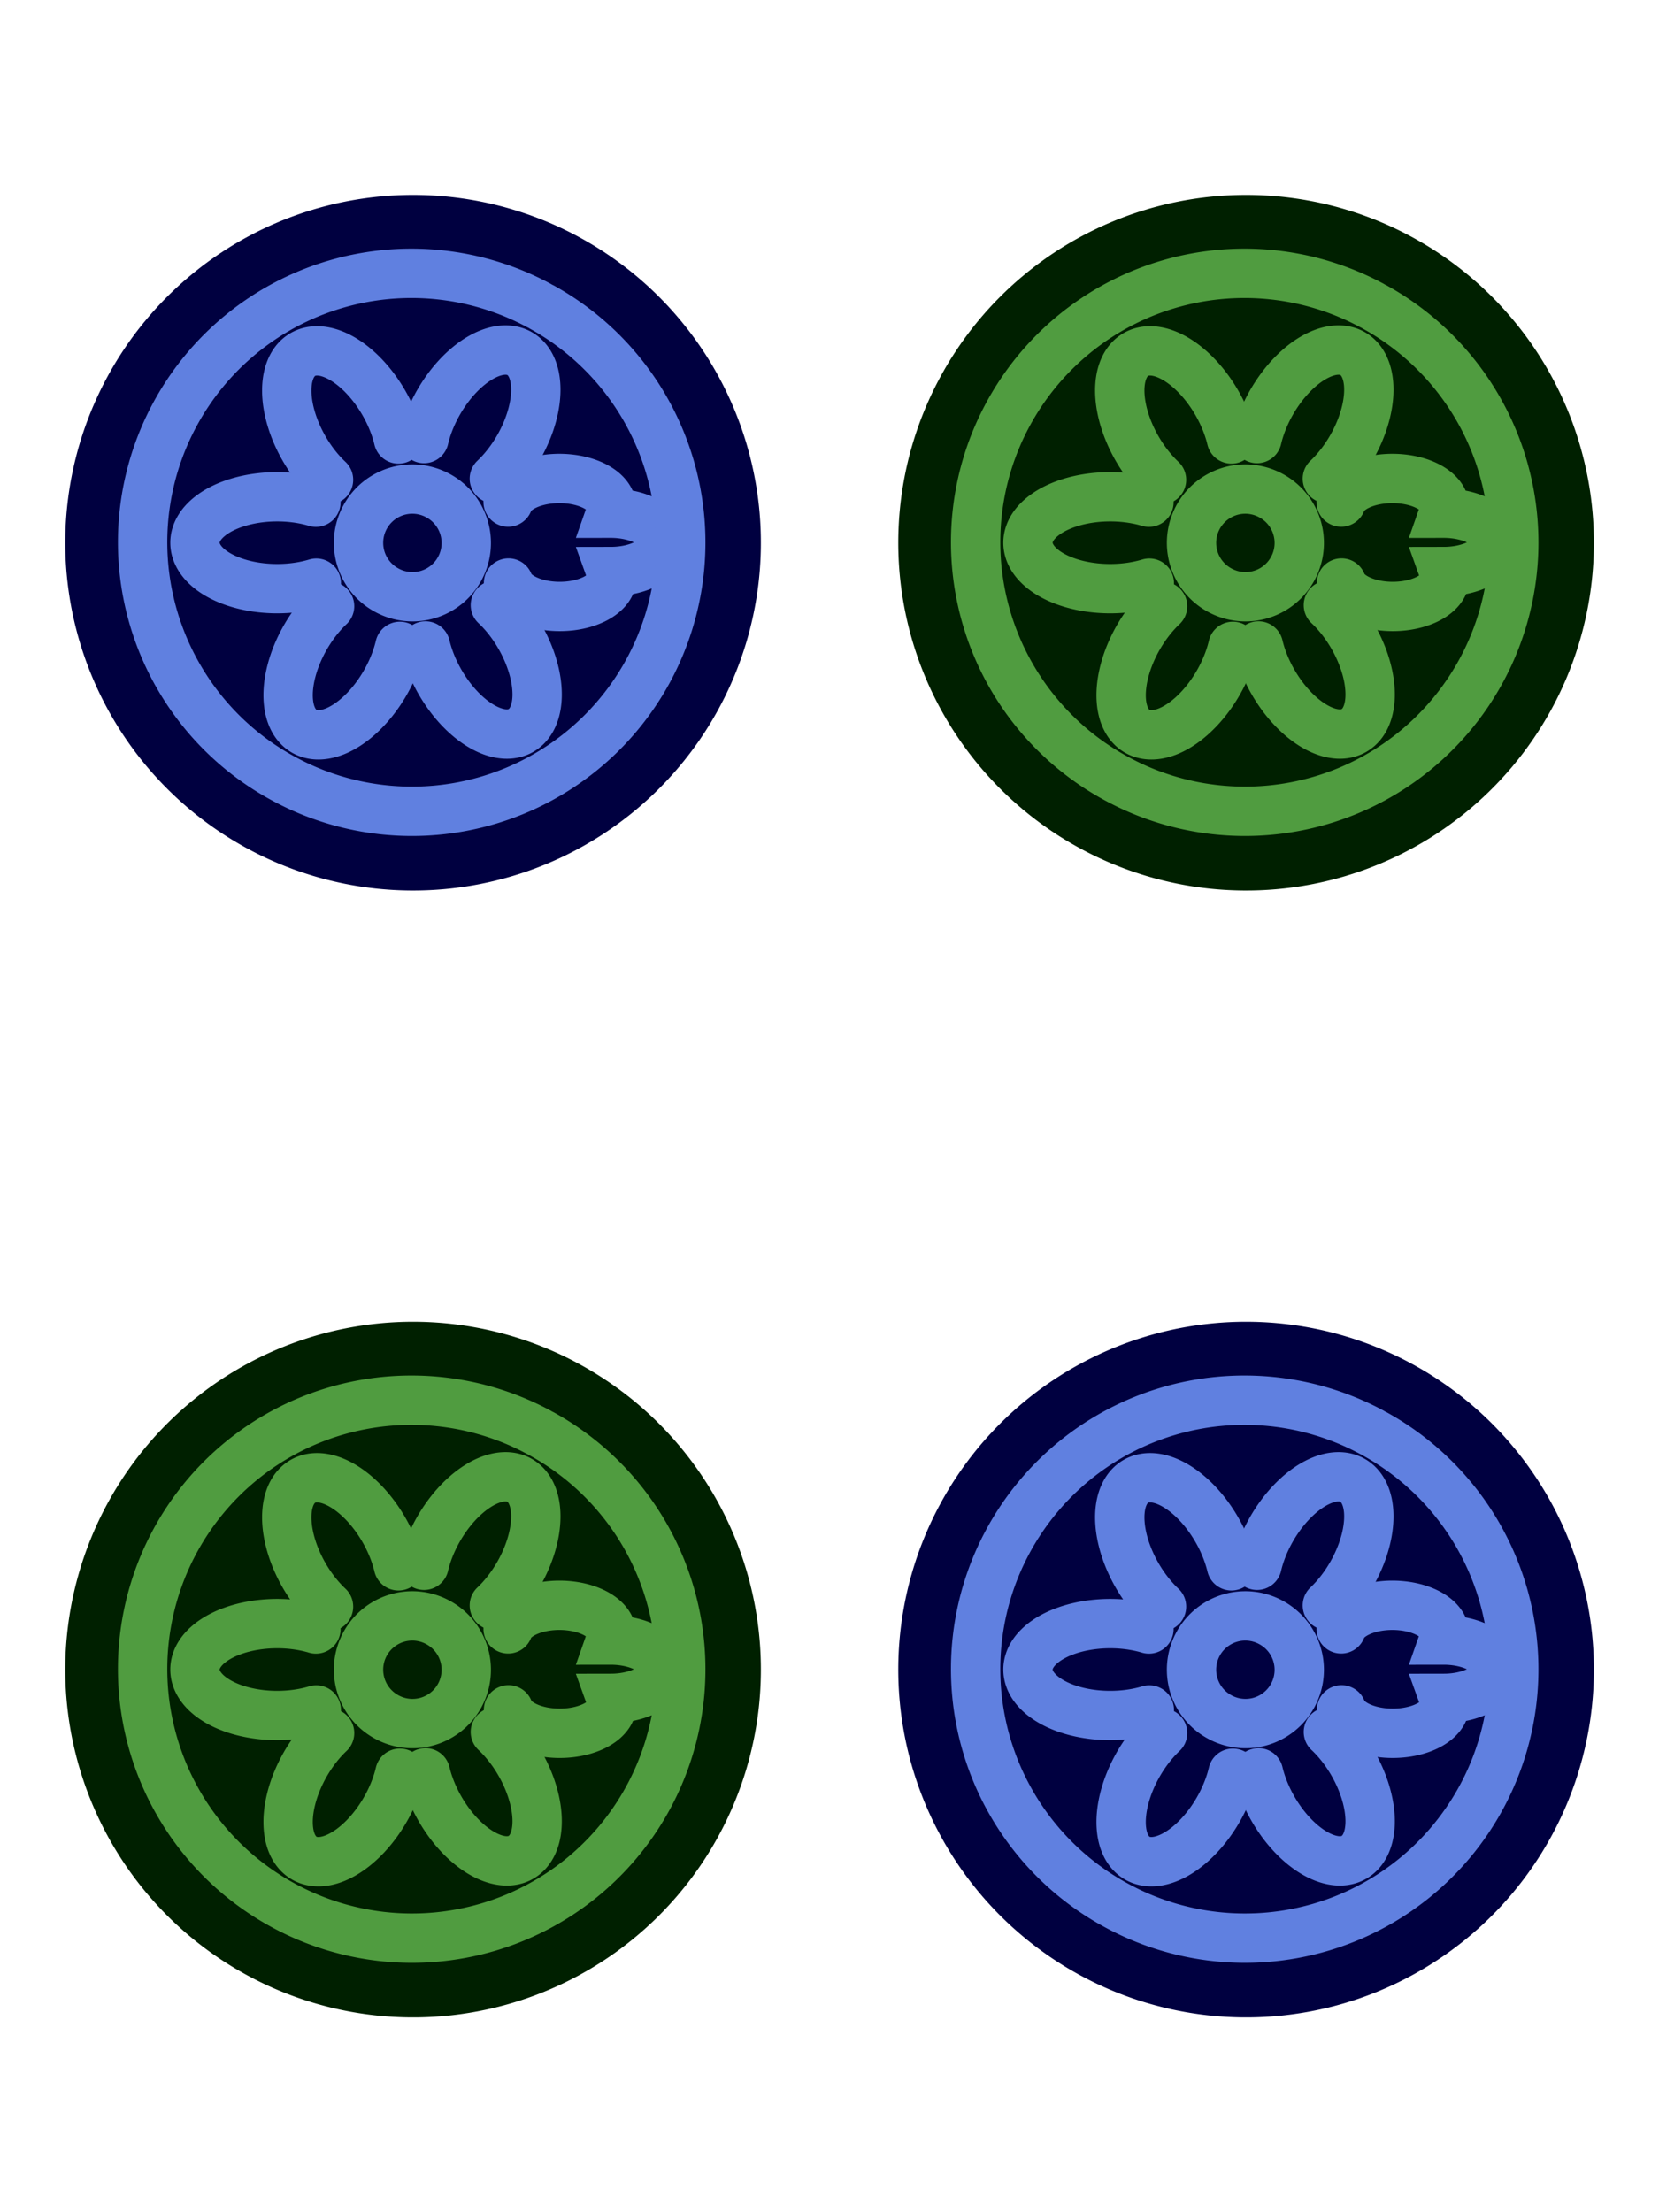 <svg xmlns="http://www.w3.org/2000/svg" xmlns:xlink="http://www.w3.org/1999/xlink" width="600" height="800" viewBox="0 0 158.75 211.667"><style><![CDATA[.B{stroke-linecap:round}.C{stroke-width:4.722}]]></style><g transform="translate(0 -85.333)"><use xlink:href="#A" fill="#000040"/><g stroke="#6080e0" fill="none" class="B C"><use xlink:href="#B"/><use xlink:href="#C"/><use xlink:href="#D"/><use xlink:href="#E"/><use xlink:href="#F"/><use xlink:href="#G"/><use xlink:href="#H"/><use xlink:href="#I"/></g><use xlink:href="#A" x="79.711" fill="#002000"/><g fill="none" stroke="#509c40" class="B C"><use xlink:href="#B" x="79.711"/><use xlink:href="#C" x="79.71"/><use xlink:href="#D" x="79.71"/><use xlink:href="#E" x="79.71"/><use xlink:href="#J"/><use xlink:href="#G" x="79.711"/><use xlink:href="#H" x="79.71"/><use xlink:href="#I" x="79.711"/></g><use xlink:href="#A" y="107.818" fill="#002000"/><g fill="none" stroke="#509c40" class="B C"><use xlink:href="#B" y="107.817"/><use xlink:href="#C" y="107.816"/><use xlink:href="#D" y="107.817"/><use xlink:href="#E" y="107.816"/><use xlink:href="#F" y="107.816"/><use xlink:href="#G" y="107.807"/><use xlink:href="#H" y="107.817"/><use xlink:href="#I" y="107.818"/></g><use xlink:href="#A" x="79.711" y="107.818" fill="#000040"/><g fill="none" stroke="#6080e0" class="B C"><use xlink:href="#B" x="79.711" y="107.817"/><use xlink:href="#C" x="79.71" y="107.816"/><use xlink:href="#D" x="79.71" y="107.817"/><use xlink:href="#E" x="79.71" y="107.816"/><use xlink:href="#J" y="107.816"/><use xlink:href="#G" x="79.711" y="107.807"/><use xlink:href="#H" x="79.71" y="107.817"/><use xlink:href="#I" x="79.711" y="107.818"/></g></g><defs><path id="A" d="M55.634 108.14a33.279 33.279 0 0 1-32.004 58.358 33.279 33.279 0 0 1 31.551-58.604"/><path id="B" d="M30.266 141.128a7.87 4.397 0 0 1-9.808-1.068 7.87 4.397 0 0 1-.026-5.582 7.87 4.397 0 0 1 9.798-1.097"/><path id="C" d="M41.95 132.774a5.146 5.146 0 0 1-4.949 9.024 5.146 5.146 0 0 1 4.879-9.062"/><path id="D" d="M38.266 147.178a7.87 4.397-60 0 1-5.829 7.96 7.87 4.397-60 0 1-4.848-2.768 7.87 4.397-60 0 1 3.949-9.034"/><path id="E" d="M47.403 143.234a7.87 4.397 240 0 1 3.979 9.028 7.87 4.397 240 0 1-4.821 2.814 7.87 4.397 240 0 1-5.849-7.937"/><path id="F" d="M48.623 133.37a-7.87-4.397 180 0 1 9.808 1.068-7.87-4.397 180 0 1 .026 5.582-7.87-4.397 180 0 1-9.798 1.097"/><path id="G" d="M40.576 127.293a7.87 4.397 120 0 1 5.829-7.96 7.87 4.397 120 0 1 4.848 2.768 7.87 4.397 120 0 1-3.949 9.034"/><path id="H" d="M31.436 131.24a7.87 4.397 60 0 1-3.979-9.028 7.87 4.397 60 0 1 4.821-2.814 7.87 4.397 60 0 1 5.849 7.937"/><path id="I" d="M51.875 114.73a25.723 25.723 0 0 1-24.737 45.108 25.723 25.723 0 0 1 24.388-45.298"/><path id="J" d="M128.334 133.37a-7.87-4.397 180 0 1 9.808 1.068-7.87-4.397 180 0 1 .027 5.582-7.87-4.397 180 0 1-9.798 1.097"/></defs></svg>